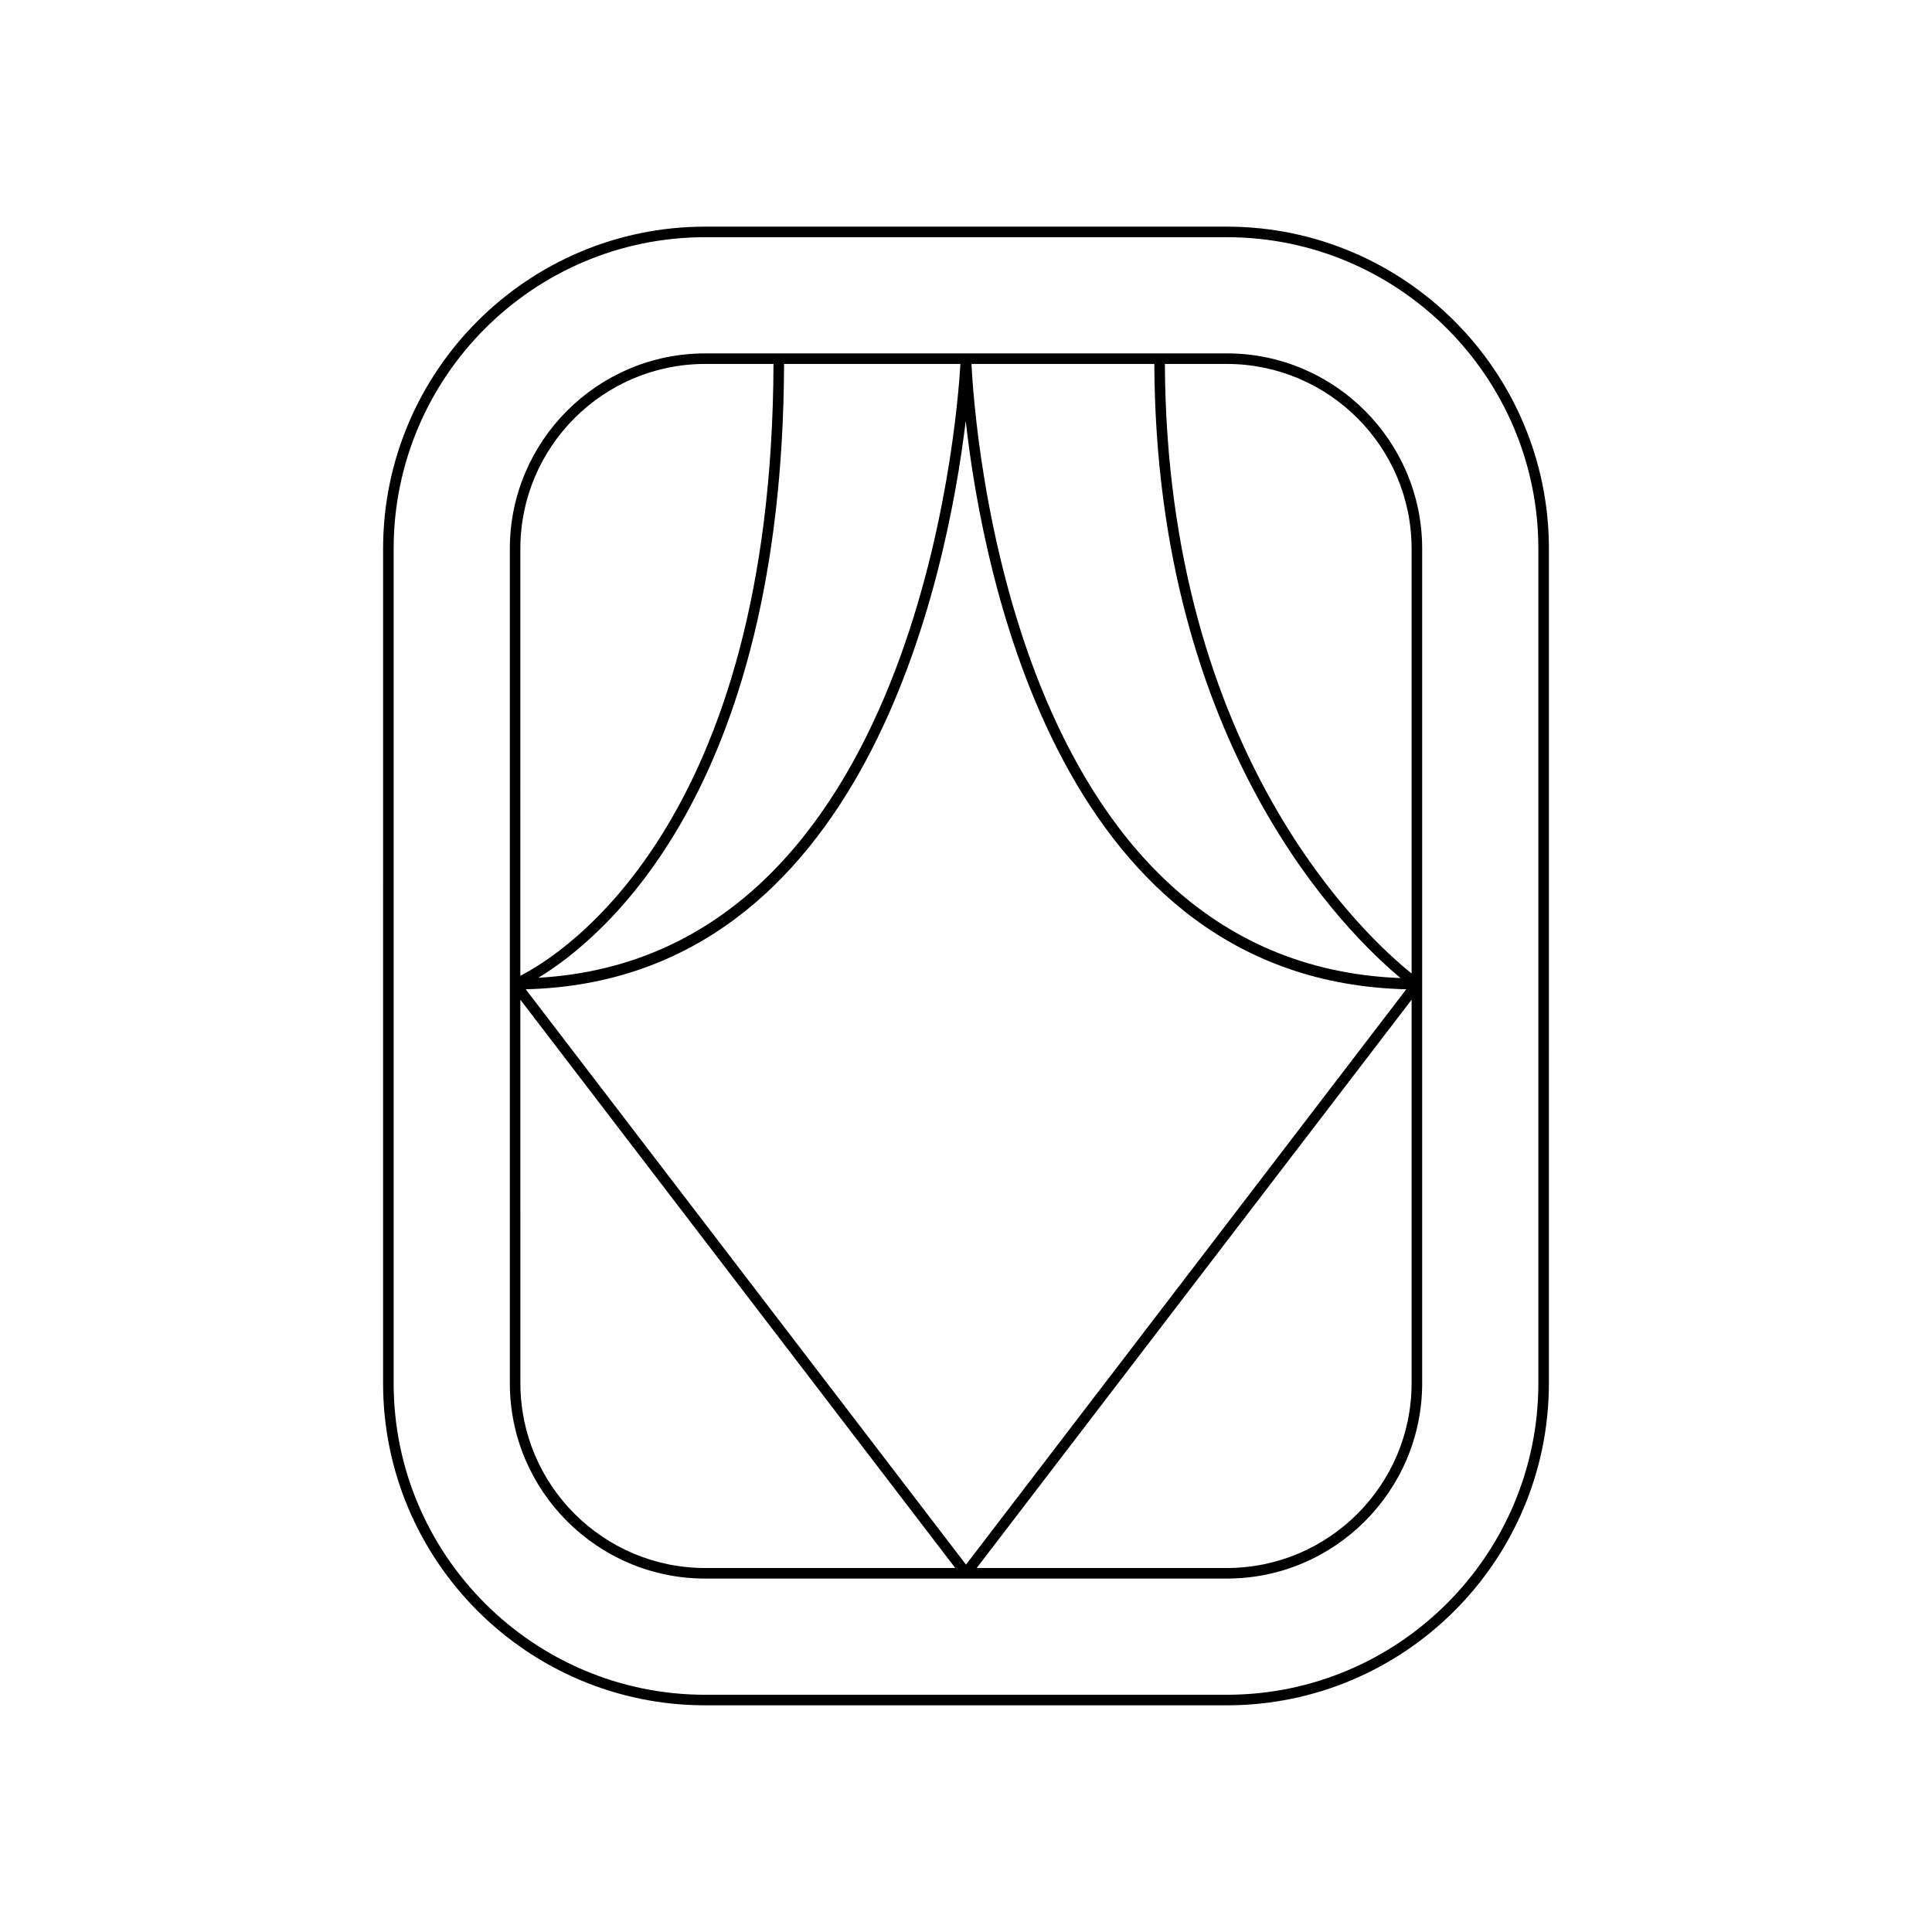 <?xml version="1.0" encoding="UTF-8"?>
<!-- Uploaded to: SVG Repo, www.svgrepo.com, Generator: SVG Repo Mixer Tools -->
<svg fill="#000000" width="800px" height="800px" version="1.1" viewBox="144 144 512 512" xmlns="http://www.w3.org/2000/svg">
 <g>
  <path d="m245.52 510.56c0 47.074 38.293 85.367 85.367 85.367h138.22c47.074 0 85.367-38.293 85.367-85.367l0.004-221.13c0-47.074-38.293-85.367-85.367-85.367h-138.22c-47.074 0-85.367 38.293-85.367 85.367zm2.801-221.13c0-45.527 37.043-82.57 82.57-82.57h138.22c45.527 0 82.57 37.043 82.57 82.57v221.13c0 45.527-37.043 82.57-82.57 82.57h-138.22c-45.527 0-82.57-37.043-82.57-82.57z"/>
  <path d="m330.89 562.34h138.22c28.551 0 51.781-23.227 51.781-51.781v-221.13c0-28.551-23.227-51.781-51.781-51.781l-69.105 0.004h-69.113c-28.551 0-51.781 23.227-51.781 51.781v221.13c0 28.547 23.227 51.777 51.781 51.777zm187.2-51.781c0 27.012-21.969 48.98-48.98 48.98h-66.277l115.26-150.61zm-48.98-270.11c27.012 0 48.98 21.969 48.98 48.98v112.55c-11.492-9.18-64.902-57.465-65.383-161.53zm-19.203 0c0.469 101.96 51.309 151.17 65.27 162.75-103.25-3.961-112.98-147.33-113.72-162.75zm66.773 165.72-116.68 152.47-116.68-152.47c89.812-2.18 111.54-108.84 116.61-150.58 4.691 41.762 25.613 148.43 116.76 150.58zm-118.16-165.72c-0.883 15.418-11.895 157-111.86 162.67 16.691-10.086 64.727-49.016 65.129-162.67zm-116.62 48.98c0-27.012 21.969-48.98 48.98-48.98h18.105c-0.43 121.95-56.004 156.49-67.086 162.14zm0 119.5 115.26 150.61h-66.273c-27.012 0-48.98-21.969-48.98-48.98z"/>
 </g>
</svg>